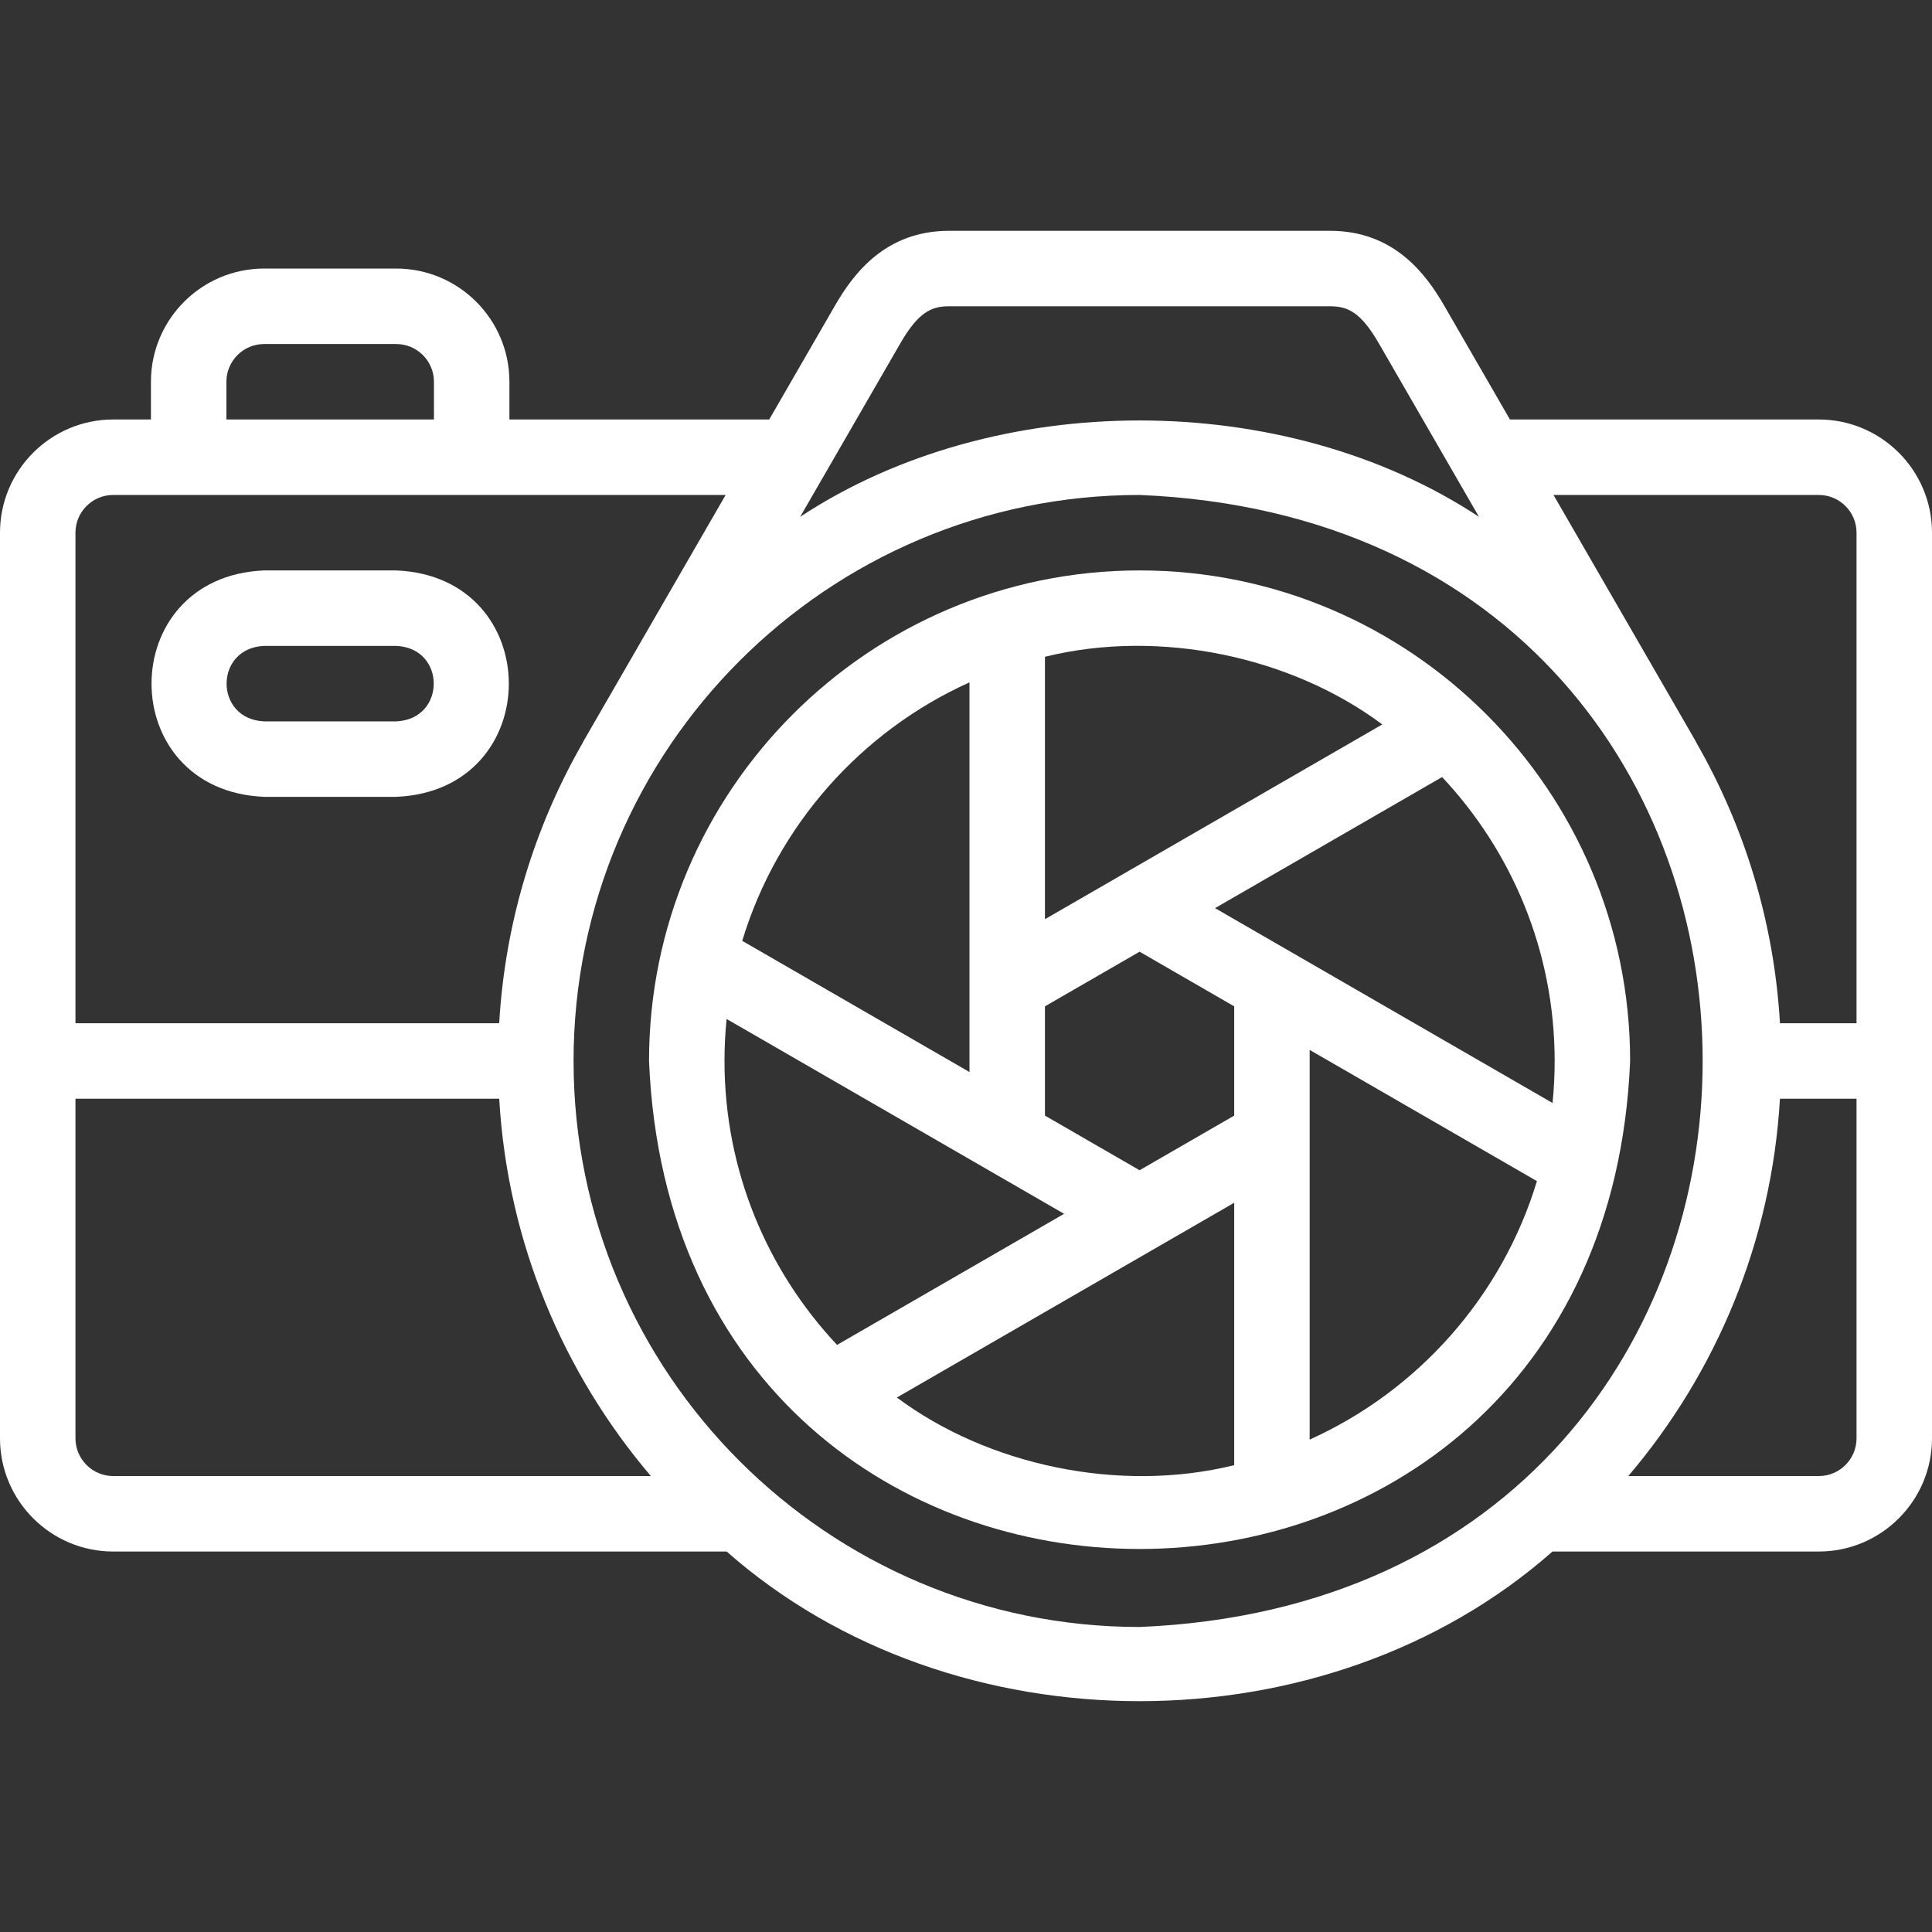 <?xml version="1.0" encoding="UTF-8"?> <svg xmlns="http://www.w3.org/2000/svg" width="512" height="512" viewBox="0 0 512 512" fill="none"><rect x="0" y="0" width="512" height="512" fill="#333333" stroke="none"/> <path d="M302 151.169C230.317 151.169 172 209.486 172 281.169C179.14 453.632 424.886 453.582 432 281.168C432 209.487 373.683 151.169 302 151.169ZM412 281.169C412 284.927 411.81 288.642 411.44 292.304L322 240.666L382.17 205.927C400.66 225.615 412 252.093 412 281.169ZM327.077 295.649L302 310.127L276.922 295.648V266.691L302 252.213L327.077 266.691V295.649ZM366.321 191.983L276.922 243.597V174.053C307.305 166.56 342.158 173.962 366.321 191.983ZM256.922 180.835V284.102L196.697 249.331C205.953 218.778 228.17 193.803 256.922 180.835V180.835ZM192 281.169C192 277.411 192.19 273.697 192.559 270.035L282 321.674L221.83 356.413C203.34 336.724 192 310.246 192 281.169V281.169ZM237.679 370.356L327.077 318.743V388.286C296.694 395.778 261.842 388.377 237.679 370.356V370.356ZM347.077 381.505V278.238L407.302 313.009C398.047 343.562 375.829 368.537 347.077 381.505Z" fill="white"></path> <path d="M482 111.17H400.149L382.74 81.018C377.822 72.497 369.336 61.169 352.5 61.169H251.5C234.664 61.169 226.178 72.496 221.26 81.017L203.851 111.17H135V101.169C135 84.627 121.542 71.17 105 71.17H70C53.458 71.17 40 84.627 40 101.169V111.17H30C13.458 111.17 0 124.628 0 141.169V381.17C0 397.712 13.458 411.17 30 411.17H192.572C252.511 464.056 351.502 464.045 411.428 411.17H482C498.542 411.17 512 397.712 512 381.17V141.169C512 124.628 498.542 111.17 482 111.17V111.17ZM482 131.17C487.514 131.17 492 135.655 492 141.169V271.169H471.709C470.141 244.27 462.29 219.029 449.605 196.898C449.489 196.652 449.362 196.409 449.224 196.17L411.696 131.17H482ZM238.58 91.017C243.359 82.739 246.808 81.169 251.5 81.169H352.5C357.192 81.169 360.641 82.738 365.42 91.017L391.949 136.967C340.324 102.914 263.674 102.916 212.051 136.967L238.58 91.017ZM60 101.169C60 95.655 64.486 91.17 70 91.17H105C110.514 91.17 115 95.655 115 101.169V111.17H60V101.169ZM30 131.17H192.303L154.775 196.17C154.635 196.412 154.507 196.659 154.389 196.907C141.708 219.036 133.858 244.273 132.29 271.169H20V141.169C20 135.656 24.486 131.17 30 131.17V131.17ZM20 381.17V291.169H132.291C134.506 329.179 149.268 363.876 172.484 391.17H30C24.486 391.17 20 386.684 20 381.17V381.17ZM152 281.169C152 198.459 219.29 131.169 302 131.169C500.995 139.409 500.937 422.959 301.999 431.169C219.29 431.169 152 363.879 152 281.169V281.169ZM482 391.17H431.515C454.732 363.876 469.493 329.179 471.709 291.169H492V381.17C492 386.684 487.514 391.17 482 391.17Z" fill="white"></path> <path d="M70 211.17H105C144.809 209.517 144.778 152.808 105 151.17H70C30.191 152.823 30.222 209.533 70 211.17ZM70 171.17H105C118.27 171.721 118.259 190.624 105 191.17H70C56.73 190.619 56.741 171.717 70 171.17Z" fill="white"></path> </svg> 